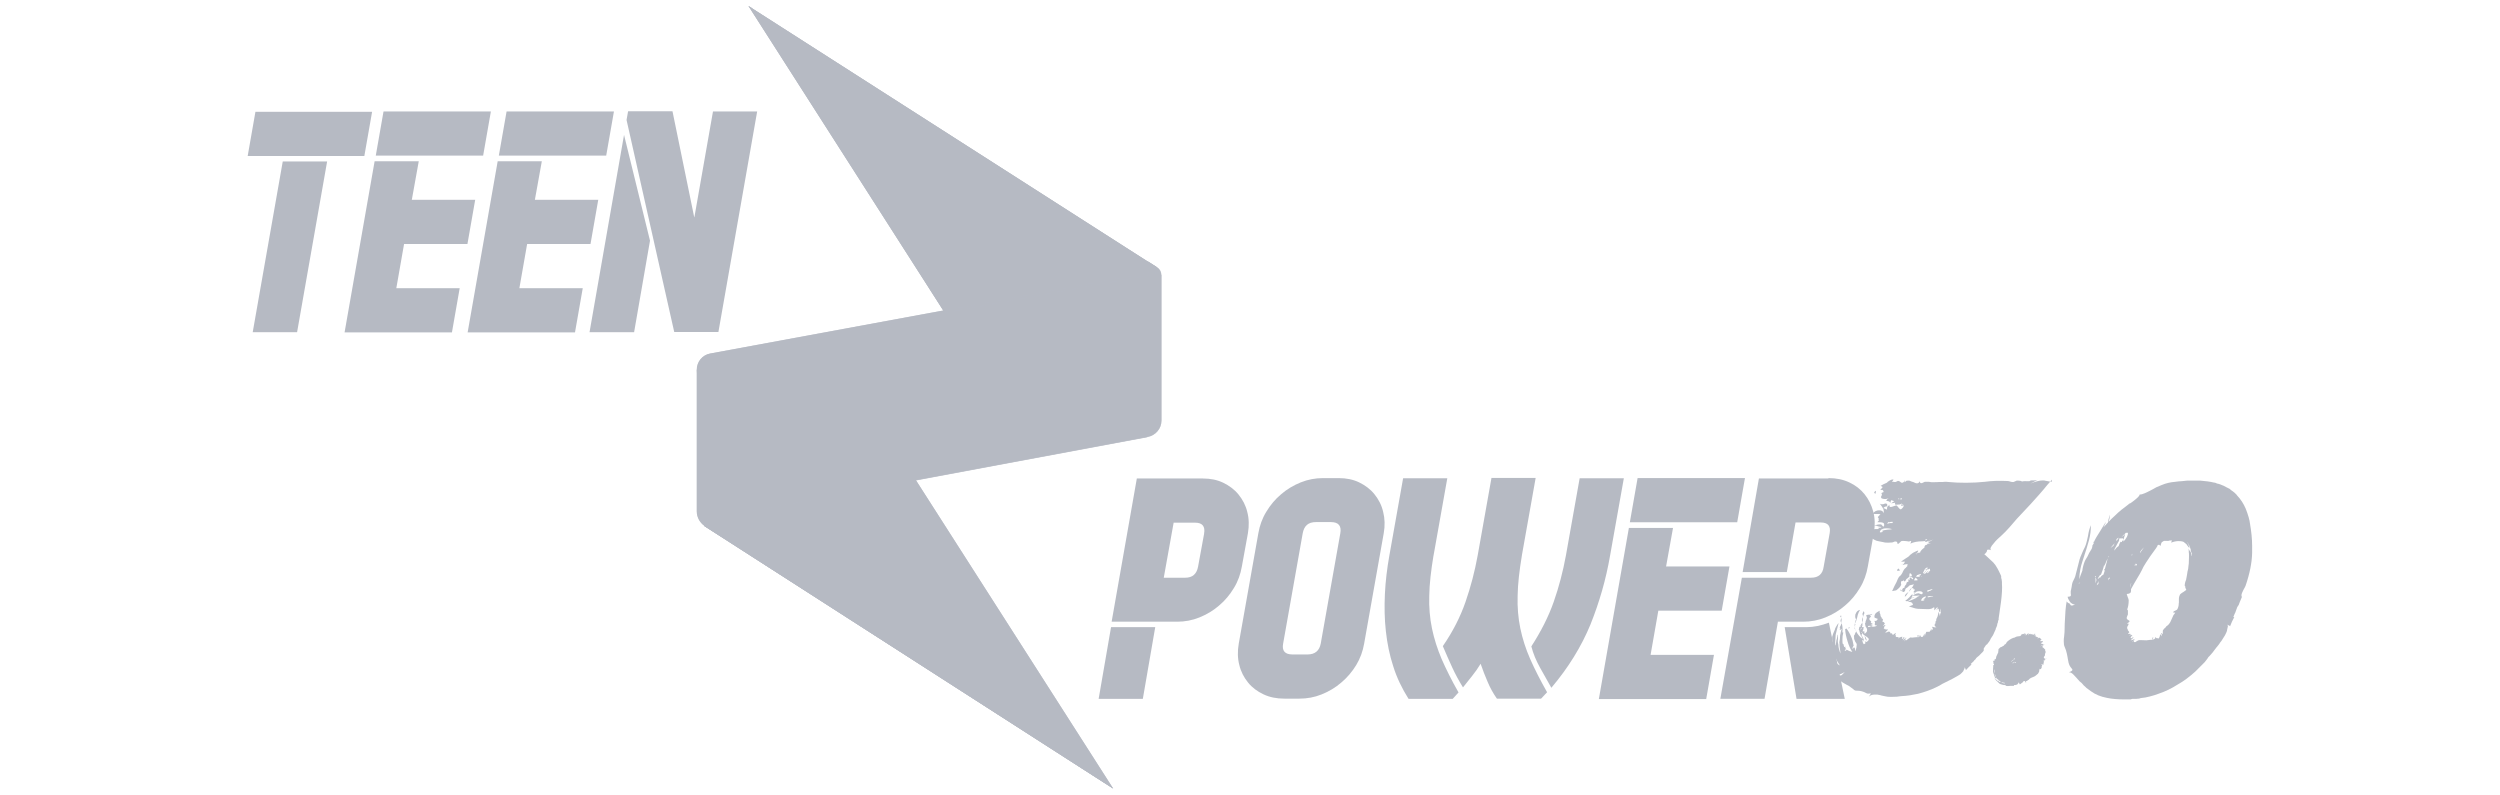 <?xml version="1.0" encoding="UTF-8"?><svg xmlns="http://www.w3.org/2000/svg" viewBox="0 0 129 41"><defs><style>.cls-1,.cls-2{opacity:.25;}.cls-1,.cls-3,.cls-4{mix-blend-mode:soft-light;}.cls-5{opacity:.2;}.cls-5,.cls-6,.cls-7,.cls-8,.cls-2,.cls-3,.cls-9{isolation:isolate;}.cls-5,.cls-6,.cls-7,.cls-2,.cls-3,.cls-10,.cls-9{fill:#0a1837;}.cls-6{opacity:.3;}.cls-11{opacity:.3;}.cls-7{opacity:.7;}.cls-4{opacity:.5;}.cls-9{opacity:.6;}</style></defs><g class="cls-8"><g id="Layer_1"><g class="cls-11"><g id="Layer_2"><g id="Layer_1-2"><path class="cls-10" d="M13.18,5.77h6.02l-.4,2.28h-6.02l.4-2.28ZM13.04,17.14l1.55-8.81h2.29l-1.55,8.81s-2.29,0-2.29,0Z"/><path class="cls-10" d="M21.61,8.31l-.36,2h3.27l-.4,2.28h-3.27l-.4,2.28h3.27l-.4,2.28h-5.54l1.55-8.83h2.28ZM19.39,8.03l.4-2.28h5.54l-.4,2.28h-5.54Z"/><path class="cls-10" d="M27.96,8.31l-.36,2h3.27l-.4,2.28h-3.27l-.4,2.28h3.27l-.4,2.28h-5.54l1.55-8.83h2.28ZM25.74,8.03l.4-2.28h5.54l-.4,2.28h-5.54,0Z"/><path class="cls-10" d="M30.42,17.14l1.78-10.18,1.34,5.46-.82,4.72h-2.29ZM35.83,11.21l.96-5.46h2.28l-2,11.38h-2.28l-2.46-10.94.08-.45h2.29l1.12,5.46h0Z"/><path class="cls-10" d="M57.33,32.36h2.28l-.64,3.7h-2.28l.64-3.7ZM62.06,24.69c.4,0,.75.07,1.06.22.31.15.58.35.79.61.21.26.37.56.45.9.09.34.1.71.03,1.11l-.31,1.7c-.07.4-.2.77-.41,1.11-.21.35-.46.65-.77.91-.3.26-.64.46-1.01.61-.37.15-.75.22-1.15.22h-3.38l1.3-7.39h3.38,0ZM62.13,27.54c.07-.38-.09-.57-.46-.57h-1.11l-.51,2.84h1.11c.37,0,.59-.19.66-.57l.31-1.69h0Z"/><path class="cls-10" d="M69.07,24.67c.4,0,.75.07,1.06.22.31.15.58.35.79.61.21.26.37.56.45.91.09.35.1.72.03,1.11l-1.01,5.69c-.07.4-.2.76-.41,1.11-.21.34-.46.64-.77.9-.3.26-.64.46-1.01.61-.37.15-.75.22-1.15.22h-.78c-.4,0-.75-.07-1.07-.22-.32-.15-.59-.35-.8-.61-.21-.26-.37-.56-.45-.9-.09-.34-.1-.71-.03-1.11l1.01-5.69c.07-.4.2-.77.41-1.11.21-.35.46-.65.77-.91.3-.26.64-.46,1.01-.61.37-.15.76-.22,1.15-.22h.78ZM69.16,27.52c.07-.38-.09-.58-.48-.58h-.78c-.39,0-.61.19-.68.58l-1.01,5.69c-.07.37.09.56.48.56h.78c.38,0,.61-.19.68-.56l1.01-5.69h0Z"/><path class="cls-10" d="M73.97,28.66c-.13.78-.21,1.47-.22,2.07-.02.6.03,1.17.14,1.7.11.53.28,1.06.5,1.58.23.52.51,1.09.87,1.72l-.3.33h-2.28c-.34-.54-.61-1.1-.79-1.68-.19-.58-.31-1.18-.38-1.81-.07-.62-.08-1.26-.05-1.91.03-.65.11-1.32.23-1.99l.71-3.99h2.28l-.71,3.99h0ZM78.53,28.66c-.13.78-.21,1.47-.22,2.07-.02.6.03,1.17.14,1.7.11.53.28,1.06.51,1.58.23.52.52,1.09.87,1.71l-.31.33h-2.28c-.19-.27-.35-.56-.48-.87-.13-.3-.25-.61-.36-.93-.13.22-.28.43-.44.63-.16.2-.32.4-.47.59-.21-.34-.4-.69-.56-1.04-.16-.35-.32-.71-.48-1.09.51-.74.9-1.5,1.17-2.28.27-.78.48-1.58.63-2.41l.71-3.99h2.28l-.71,3.99h0ZM79.02,33.35c.49-.76.88-1.52,1.15-2.29.27-.77.48-1.57.63-2.39l.71-3.99h2.28l-.71,3.99c-.21,1.22-.55,2.4-1.01,3.55-.47,1.14-1.14,2.23-2.02,3.27-.18-.31-.37-.65-.58-1.03-.21-.38-.36-.74-.45-1.1h0Z"/><path class="cls-10" d="M86.33,27.23l-.36,2h3.27l-.4,2.28h-3.27l-.4,2.28h3.27l-.4,2.28h-5.54l1.55-8.83h2.28,0ZM84.1,26.95l.4-2.28h5.54l-.4,2.28h-5.54Z"/><path class="cls-10" d="M94.35,24.67c.4,0,.75.07,1.07.22.32.15.58.35.79.61.21.26.36.56.45.9.09.34.1.71.03,1.11l-.31,1.72c-.07.4-.2.77-.41,1.11-.21.35-.46.65-.77.91-.3.26-.64.46-1.01.61-.37.15-.75.22-1.15.22h-1.3l-.69,3.98h-2.28l1.11-6.25h3.58c.37,0,.59-.19.64-.56l.31-1.73c.07-.38-.09-.56-.46-.56h-1.3l-.45,2.56h-2.28l.84-4.83h3.58ZM92.09,32.36h1.14c.36,0,.74-.08,1.14-.23l.82,3.93h-2.49l-.61-3.7h0Z"/><polygon class="cls-10" points="38.62 .31 52.1 21.38 59.66 14.16 59.7 13.8 38.62 .31"/><polygon class="cls-3" points="52.16 21.32 59.66 14.16 59.66 14.16 52.1 21.38 38.62 .31 38.79 .41 52.16 21.32"/><polygon class="cls-10" points="38.62 .31 56.28 17.38 59.66 14.16 59.7 13.8 38.62 .31"/><polygon class="cls-5" points="59.66 14.16 59.6 14.22 59.64 13.86 38.92 .6 38.62 .31 59.7 13.8 59.66 14.16"/><polygon class="cls-6" points="38.62 .31 56.28 17.38 59.66 14.16 59.7 13.8 38.62 .31"/><polygon class="cls-2" points="59.66 14.16 52.1 21.38 47.96 14.9 52.35 13.58 58.29 12.9 59.7 13.8 59.66 14.16"/><polygon class="cls-10" points="57.44 40.69 43.96 19.62 36.52 26.29 36.34 27.14 57.44 40.69"/><polygon class="cls-5" points="57.26 40.57 43.89 19.69 36.52 26.3 36.52 26.29 43.96 19.62 57.44 40.69 57.26 40.57"/><polygon class="cls-7" points="57.44 40.69 43.96 19.62 36.52 26.29 36.34 27.14 57.44 40.69"/><polygon class="cls-10" points="57.44 40.69 39.97 23.46 36.52 26.29 36.34 27.14 57.44 40.69"/><polygon class="cls-3" points="36.41 27.07 57.13 40.38 57.44 40.69 36.34 27.14 36.52 26.29 36.58 26.24 36.41 27.07"/><path class="cls-10" d="M59.92,14.19c0-.16-.08-.31-.22-.4l-.5-.32.32.3c.09.08.05.24-.07.26l-22.8,4.21c-.41.07-.7.43-.7.84v7.3c0,.3.15.58.39.75l.89.57-.7-.57c-.13-.12-.08-.34.1-.37l22.6-4.22c.4-.08.7-.43.7-.84v-7.52h0Z"/><g class="cls-1"><path class="cls-10" d="M36.07,26.39v-7.3c0-.35.25-.65.6-.72l22.8-4.21c.1-.02.19-.09.21-.19,0,0,0-.01,0-.02.07.06.11.15.11.25v7.52c0,.35-.25.65-.6.72l-22.6,4.22c-.13.02-.23.12-.26.24,0,.02-.01.05-.01.07-.16-.15-.26-.36-.26-.58h0ZM37.23,27.71l-.7-.57c-.13-.12-.08-.34.1-.37l22.6-4.22c.4-.08.7-.43.7-.84v-7.52c0-.16-.08-.31-.22-.4l-.5-.32.32.3c.09.08.05.24-.07.26l-22.8,4.21c-.41.07-.7.43-.7.84v7.3c0,.3.15.58.39.75l.89.57h0Z"/></g><g class="cls-4"><path class="cls-10" d="M36.07,26.39v-7.3c0-.35.25-.65.6-.72l22.8-4.21c.1-.02.19-.09.21-.19,0,0,0-.01,0-.02.07.06.11.15.11.25v7.52c0,.35-.25.65-.6.72l-22.6,4.22c-.13.02-.23.12-.26.24,0,.02-.01.05-.01.07-.16-.15-.26-.36-.26-.58h0ZM37.23,27.71l-.7-.57c-.13-.12-.08-.34.1-.37l22.6-4.22c.4-.08.7-.43.7-.84v-7.52c0-.16-.08-.31-.22-.4l-.5-.32.32.3c.09.08.05.24-.07.26l-22.8,4.21c-.41.07-.7.43-.7.84v7.3c0,.3.15.58.39.75l.89.57h0Z"/></g><polygon class="cls-9" points="59.22 22.56 35.95 19.09 36.63 26.78 59.22 22.56"/><path class="cls-10" d="M105.88,24.75c-.19.21-.32.37-.4.47l-.25.29-.43.48-.73.78-.38.44c-.16.18-.3.32-.4.41-.17.15-.31.28-.4.4-.18.2-.23.32-.14.37-.05-.02-.11-.03-.16-.03-.04,0-.06.02-.06.05,0,.04-.02.06-.03.08-.03.05-.06.08-.11.11l.05.04.12.11s.13.12.29.27c.07.07.15.18.23.33.05.09.11.22.18.37,0,.02,0,.05,0,.08,0,.04.02.08.03.12,0,.03,0,.06.01.1,0,.04,0,.08,0,.1.02.24,0,.55-.05.95l-.12.84v.07s-.03.04-.03.07c0,.05-.01.09-.04.14,0,.05-.01.1-.04.16-.03.06-.05.11-.05.14l-.07.15-.03.07-.04.08-.1.15-.07.14s-.03.03-.04.05c0,.01-.02.03-.04.05-.02.05-.05.08-.1.1l-.12.18s0,.05,0,.07c0,.02,0,.03,0,.04-.03.05-.06.08-.09.11-.03.03-.06.05-.08.08l-.08.08c-.07.05-.12.1-.14.12-.02.04-.04.07-.07.09-.03.02-.05.04-.05.06l-.16.15.04.03-.15.14s-.08.08-.14.15c0-.03-.02-.05-.03-.08-.01-.03-.03-.05-.03-.08,0,.05-.03.13-.08.22-.05.06-.11.12-.16.16-.05.04-.19.11-.4.23l-.52.26c-.07.05-.18.11-.33.18-.27.13-.58.24-.92.33-.28.06-.57.11-.85.12-.06,0-.14.02-.24.03-.1,0-.2.01-.32.01-.11,0-.22-.01-.33-.04l-.14-.03s-.12-.04-.23-.05h-.11c-.15,0-.25.04-.32.11.06-.09.1-.15.1-.16,0,0,0-.01-.01-.01-.02,0-.04,0-.07.01-.03,0-.05,0-.08,0-.03,0-.08-.03-.16-.07-.12-.05-.24-.08-.37-.08h-.04c-.06,0-.12-.02-.16-.07l-.16-.12c-.06-.05-.13-.09-.2-.12-.07-.04-.13-.07-.19-.11-.13-.08-.26-.17-.4-.27.06,0,.13-.03.2-.08.07-.04.09-.04.08,0,.05-.03.09-.05.11-.08.02-.02.05-.06.11-.12-.1.07-.22.12-.34.15h-.08c-.07,0-.12,0-.15-.01.08-.05.12-.09.12-.11s-.02-.03-.07-.05c-.05-.01-.07-.03-.08-.03-.02-.03-.05-.07-.09-.12-.04-.05-.07-.09-.09-.13,0,0-.01,0,0-.03,0-.02,0-.04,0-.05,0-.02-.01-.04-.01-.07s0-.05-.01-.05c-.03-.03-.05-.07-.06-.12-.01-.05-.03-.09-.05-.12l-.08-.22c-.03-.05-.04-.11-.04-.15,0-.06,0-.12,0-.18v-.18s.01-.04,0-.06c0-.02,0-.05,0-.09l-.03-.16-.04-.18s-.01-.05,0-.08c0-.03,0-.05,0-.08,0,0,0-.03.01-.05,0-.02,0-.04,0-.05,0,0,0-.04.03-.1.06.2.11.42.12.64.02.06.04.17.05.32.02.15.04.26.05.33.03.14.1.27.22.41.11.11.23.21.37.29h0c-.1-.15-.17-.27-.22-.38-.09-.19-.15-.32-.18-.38-.03-.14-.04-.21-.04-.23,0-.04.02-.08.03-.12,0-.04.02-.09.04-.14-.02-.04-.03-.07-.03-.11v-.12s.05-.16.05-.16l.05-.12s.02-.05.03-.07c.01-.02.02-.04.02-.07.03-.06.05-.11.08-.15.02-.04.04-.06.05-.08.04-.05.05-.06.05-.05-.05.21-.11.41-.15.59,0,.05-.01.11-.01.19,0,.04-.01.09-.01.16,0,.04-.01.08,0,.12,0,.04,0,.07,0,.09.02-.02.03-.04.03-.07l.03-.21c.02-.05.03-.1.03-.12.02-.05.02-.08.01-.1l.03-.07v-.03s.01.18.01.18c0,.07,0,.13-.01.18,0,.04,0,.1.03.19,0,.12.03.24.07.36l.04.11s0,.02,0,.04c0,0,0-.06-.01-.16-.02-.1-.03-.2-.04-.29,0-.07,0-.13-.01-.18l.03-.18c0-.13.01-.23.04-.32,0-.02,0-.03.01-.04,0-.05.02-.08.03-.1,0-.02.01-.04.01-.05-.03.03-.06.05-.11.05.03-.05.04-.08.04-.11l-.04.03.05-.14v.03l.05-.16c.05.11.07.27.05.48.04,0,.05,0,.04.03-.03.11-.04.22-.04.33,0,.1,0,.17.01.22.04.02.05.04.05.05,0,0,0,.04.02.09.01.05.04.05.08,0-.03.06-.01.11.04.15h-.03l-.04.04s0,.05-.01.05h.01c.07-.03.1-.06.08-.07l.14.07c.08.02.14.04.16.05-.11-.16-.19-.35-.25-.56-.06-.19-.11-.4-.12-.62l.07-.03c.11.15.19.3.25.45.05.1.09.25.12.45-.02,0-.03.02-.04.05-.03.05-.03.08,0,.11,0-.03.02-.05.03-.06,0-.01.02-.03.03-.03.03.03.05.05.05.08v.11l.03-.03c.04-.11.05-.19.05-.23.02-.07,0-.13-.03-.16-.04-.05-.06-.1-.07-.14-.02-.04-.03-.07-.03-.1,0-.03,0-.05,0-.07-.02-.04,0-.08.04-.12,0-.02,0-.03.01-.04,0,0,.01-.02.01-.03l.04-.07v-.03c.09.17.21.31.34.4,0-.02,0-.04-.02-.07-.01-.03-.01-.05,0-.08.06.11.1.22.1.32,0,0,0-.02-.01-.03,0,0-.01-.03-.01-.05-.04-.04-.06-.05-.07-.04v.03c0,.05.02.12.07.19.03,0,.05-.02.06-.03.01,0,.03-.02.03-.03l-.03-.08s.03.01.04.01c.03.02.05.02.07,0l.08-.08s.02-.05,0-.07c0-.02-.02-.04-.05-.06-.03-.02-.05-.04-.06-.05-.06-.04-.12-.07-.16-.11-.04-.04-.05-.07-.02-.1-.03.02-.05.05-.07.11v.11s-.02-.02-.03-.03c0,0-.01-.02-.01-.04l-.03-.07-.04-.14s0-.03-.01-.05c0-.01-.02-.03-.03-.05,0-.02.02-.04.02-.07,0-.03.01-.05.02-.07h.05s.03,0,0-.03c.04-.02.06-.03.08-.03v.05s.03.01.03.01h-.03s-.03.04-.01.03c.02,0,.04-.01.05-.02,0,0,.02.02.04.02.02,0,.02.02.01.03,0,.02-.03.04-.05.07.02,0,.03-.02.03-.02,0,0,.01,0,.02,0,0,0-.02.02-.03.04,0,.02-.02.04-.03.07,0,.04.04.03.12-.01-.03.02-.04.04-.05.08,0,.03.02.03.06-.02l-.04.11s.08-.06.1-.09c.02-.03.03-.05.04-.06,0,0,.01-.02,0-.03,0-.01,0-.03,0-.03,0-.04,0-.06,0-.07,0,0-.02-.02-.03-.03,0,0-.01-.02-.01-.04l-.04-.05s0-.04-.01-.05c0-.02,0-.03,0-.04-.03-.03-.02-.06.01-.11,0-.05.01-.1.04-.14.02-.05.03-.1.03-.12,0,0,0-.03-.02-.05-.01-.02,0-.03.02-.02-.03-.02-.04-.03-.04-.04s.03-.02.1-.03c.06,0,.12-.02.18-.04l.04.03s-.05.02-.16.01c.07.03.1.06.08.11-.05.04-.08.07-.07.11,0,.03.01.06.07.1.03.03.03.05.01.08.03-.02.03-.02.02-.01-.01,0-.03.02-.03.03,0,0,.03.02.05.02.02,0,.04.01.05.02,0,0-.04.03-.12.05.03,0,.05-.01.08,0,.03,0,.05.01.05.02,0,0-.04.03-.11.05l.11.04c.08,0,.15-.02.21-.05,0,0,0-.02-.04-.02-.04,0-.06-.01-.07-.02v-.05s0-.03.01-.07v-.04s-.03-.02-.03-.04c-.02-.02.02-.02.12-.01-.03,0-.02-.03.01-.05l.05-.05s-.04-.03-.07-.03l-.1-.04s-.01-.03-.01-.05c0-.07.03-.14.08-.19.02-.02.08-.06.19-.12v.1s.02.06.04.1c0,.02,0,.04.01.07,0,.03.02.05.03.05,0,0-.01,0-.01.01h.01l.03.03s-.01,0-.01.03c0,0,0,.01.03.01,0,0,.01.03.04.05v.03s-.01.03-.01.03c-.03.03-.02.05.01.07h.03s.04.04.04.04l.03.03s-.04.08-.12.15c.1-.06.15-.08.15-.05-.05.05-.07.08-.05.08,0,0,.01,0,0,0,0,0-.01.02-.02.03,0,0-.01.02-.01.04s0,.03-.01.04c.02,0,.04,0,.07-.01.03,0,.02,0-.03.03h.05s.02,0,.04.01h.08s.01,0,.01,0c0,.02-.05.07-.15.16,0,0,.04,0,.08-.01.03,0,.05-.02.06-.03.01,0,.03-.01.05-.01h.03s.04.03.04.03c0,0,0,.02.01.03,0,.01,0,.03,0,.03h.08s.03.04.03.04c0,.03,0,.04.03.04,0,0,.03-.03.06-.05.03-.02.06-.04.09-.05,0,0-.01.05-.07.15.03-.04.05-.06.06-.06.01,0,.02,0,0,.03,0,.03,0,.05,0,.05,0,.03.03.04.05.04h.1s-.01.08-.01.08l.08-.08h.03s-.01.04-.01.04c0,0,.02-.02.03-.05h.11s-.04.01-.04.01c-.02.05-.03.08-.02.09,0,.01.01.02.02,0,.02,0,.03-.02.04-.03,0,0,0-.02,0-.03l.08-.04-.1.19c.05-.05.11-.1.16-.16-.04.09-.06.16-.07.21l.03-.05s.03-.08.05-.12c.01-.03.03-.05.03-.06-.04.09-.05.15-.04.16,0,.02.03.01.05-.01l.11-.08s.06-.05.08-.05c0,0,.04.01.08.01.03,0,.06-.01.1-.01.03,0,.06-.01.1-.01h.1c-.03-.08-.02-.12.03-.12v.12s0,0,.02,0c.01-.01.03-.03.03-.03,0,0,0-.03.01-.05,0-.02.02-.03.03-.03,0,0,.01.02.01.03s0,.03.01.03c.03.03.05.04.07.04.05,0,.09-.06.12-.18l.03.15c0-.07,0-.12.01-.15v-.03s.03.05.04.14c0-.09,0-.15.01-.16,0,0,0-.02.01-.02,0,0,.01-.01.01-.02h.03s.04,0,.06,0c.02,0,.04,0,.06,0,.02,0,.03,0,.03-.03.02-.02.03-.04.03-.05h.07s-.07-.07-.07-.07c0,0,0,0,0-.01.04.04.07.05.1.05,0,0,.01,0,.01.01.02-.02.02-.03.01-.03v-.05s-.03-.04-.03-.05c0-.02,0-.03.02-.03l.1.03h.1s-.04-.03-.04-.03c-.03-.03-.05-.04-.05-.04,0,0,0-.03,0-.07v-.03s.03-.03.03-.03h.01v-.1s.01-.01.01-.01l.03-.04v-.07s.07-.15.07-.15l.05-.23s.04.09.07.22h0s.01-.07.01-.07v-.05s.03-.03.03-.03c0-.05.01-.11,0-.16,0-.05,0-.08,0-.09l-.03.11s.01,0,.01.03v.03s-.04.03-.04.03c0-.03-.02-.05-.03-.07,0-.02-.01-.04-.01-.05,0-.02,0-.04,0-.05,0,0-.02-.01-.04-.01,0,0-.02.02-.04.03-.02,0-.04.03-.07.05.05-.06.08-.1.09-.1,0,0,0,0,0,0v-.04s.01-.01.01-.01h-.01s-.02,0-.03,0l-.03.03s-.04.04-.06.07c-.02.03-.04.05-.05.05v-.14s0-.01-.01-.01-.04,0-.07.03c-.03.02-.05.03-.05.03-.07.02-.12.03-.15.03h-.11s-.3-.01-.3-.01c-.11,0-.23,0-.37-.05s-.22-.07-.25-.08l.21-.08c-.02-.06-.04-.11-.07-.12-.03-.02-.06-.03-.1-.03s-.07,0-.1-.01c.13-.06.22-.11.27-.12l.15-.07.07-.03s0-.01-.01-.01-.04,0-.05.01h-.03c.15-.05.21-.09.21-.11,0,0-.02.01-.06.01s-.08,0-.1.01c-.12,0-.19,0-.21-.01,0,.03-.02.08-.07.15.08-.05.14-.08.18-.07l-.18.08c-.1.12-.2.16-.3.11.07-.05.14-.11.21-.18.06-.07.11-.13.15-.16l.03.07c.07-.06.17-.11.3-.12l.1.04c.06.03.1,0,.11-.05,0-.04-.02-.06-.07-.08-.05-.02-.1-.02-.16-.01-.02,0-.04.01-.07.01h-.01s0,.02,0,.02c-.01,0-.03,0-.03,0h.01s-.15.01-.15.01c.05-.06.07-.11.08-.12,0-.02-.02-.02-.08-.01.04-.02.02-.05-.05-.08,0,0-.02.01-.03.01s-.02,0-.02.01l.05-.07c.04-.07.06-.12.08-.14l-.22.05-.12.11c-.06.03-.1.06-.11.1,0,0,0,.03-.01.07,0,.04-.02.04-.04,0v.04s0,.03,0,.03c-.03,0-.06-.01-.1-.03-.04-.02-.08-.04-.1-.05v-.05s0-.01,0-.01.04.03.1.1c0-.02-.01-.04-.01-.07,0-.04.02-.07.05-.09.03-.02.07-.04.1-.05h-.04s.04-.1.1-.15c0-.05.02-.08.03-.1.01-.02.04-.03.09-.03,0,0-.01,0-.01-.01,0-.02,0-.04,0-.07,0-.03,0-.04.01-.05.01,0,.04.01.08.05-.03-.05-.03-.09-.02-.12.01-.04.04-.03.09.03,0-.04,0-.06,0-.07l-.12-.04c.06,0,.11,0,.14-.01,0-.09-.03-.14-.1-.15-.02,0-.03.05-.03.14v.03s-.07.08-.14.12c-.02.02-.04.04-.05.08-.02.03-.04.05-.05.05-.03,0-.05-.03-.05-.1v.03s-.02.04-.06.05c-.04,0-.07.02-.08.03v.03s0,.06,0,.09c.01.03.02.05,0,.06-.03.08-.11.17-.25.27l-.21.04s.05-.11.12-.26l.11-.21h.01-.01s.05-.12.05-.12c0,0,.01,0,.01-.03l.07-.12.08-.07s.08-.09.12-.2c.05-.11.11-.18.18-.21h-.03s.08-.07.08-.07c-.02-.04,0-.06.03-.07-.02-.02-.05-.03-.08-.03-.05,0-.11.02-.21.05.05-.04.1-.1.14-.18h-.07c-.05,0-.1,0-.14.01.05-.05.13-.11.23-.17.1-.06.17-.11.23-.16h-.04s.02,0,.08-.05c.06-.05.11-.08.14-.1.13-.06.2-.1.22-.1s.03,0,.03.01c0,.02-.03.06-.08.14.06-.04.12-.05.18-.05,0-.03,0-.05.01-.05.05-.08.12-.15.21-.21,0,0,0,0,0-.03,0-.03.02-.05.03-.07.02-.02.03-.03.04-.03h.03s.02.01.02,0c0,0,0,0,0,0l-.1-.05c.07.04.11.05.12.04h.01s.01,0,0,0c0,0,0-.01,0-.02h.08-.1s-.01-.01-.01-.01h-.03s.04-.01.04-.01c.08,0,.12,0,.11-.01h-.12c.09,0,.17,0,.23-.01h-.19.12s-.16,0-.16,0c.16-.02.23-.03.21-.03-.04,0-.07,0-.1,0-.03,0-.05,0-.06,0,.03,0,.04-.02.04-.03l.05-.03h.03s-.03-.01-.03-.01h-.03s-.08.04-.08.04l.11-.05c.1-.04.14-.05.11-.05l-.15.05h.03c.06-.03.13-.06.21-.11l-.33.15.14-.08s-.06.03-.07.03h.01s-.03,0-.03,0l.05-.04h.01s.03-.03,0-.01c-.03.02-.05.04-.07.05l-.08.04.1-.08.11-.07h.01s.01-.03.01-.03c0,0,0-.01,0,0,0,0,0,.01,0,.02l-.07.04-.11.08s-.04.03-.05.03h-.03s-.03,0-.03-.03c0,0,.02-.02.04-.04.02-.02.05-.04.08-.07h-.12s.03.02.04.03c0,0,0,.02,0,.03l-.05.04h-.01s-.12.01-.12.01c-.25,0-.45.04-.62.12.04-.07.05-.12.04-.13,0-.01-.03-.01-.05,0-.02.01-.04.02-.05.02-.03,0-.05,0-.08-.01-.03,0-.05-.01-.08-.01-.04,0-.09-.01-.15-.01-.05,0-.09,0-.12.03l-.08.08s-.06.05-.07.05-.02-.02-.03-.05c0-.04-.02-.06-.04-.07,0,0-.02-.01-.04-.01-.04,0-.07,0-.1.02-.03.01-.06.03-.09.03-.05,0-.11.01-.19.01-.09,0-.19,0-.28-.03-.1-.02-.17-.03-.21-.04-.16-.02-.33-.11-.52-.29l.18-.03v-.04c0-.09-.02-.15-.05-.17-.04-.02-.06-.04-.08-.05.05-.02.13-.04.26-.05h.14s.07-.03.07-.03c0-.02-.02-.03-.05-.03h-.05s.07,0,.13-.01c.06,0,.09-.02.1-.04h-.01s-.1-.01-.16-.03c-.06-.02-.11-.04-.14-.06.11-.04.21-.05.3-.04,0,0,.03.03.07.08.04.05.06.04.08-.03v-.04c.01-.07-.05-.11-.16-.12-.12,0-.18-.01-.19-.01.1-.09.11-.14.03-.14.04,0,.05-.03.03-.06-.02-.03-.03-.05-.04-.06l.14-.15s-.07-.01-.12-.01h-.15c-.06,0-.11,0-.14-.01.09-.12.21-.18.34-.18.13,0,.21.05.23.15.02-.09.01-.17-.02-.23-.03-.06-.07-.12-.1-.16-.04-.05-.06-.08-.08-.11.03.03.06.04.1.04s.07,0,.1-.01c.03,0,.05-.02.07-.03h.04c.07,0,.1.05.07.14-.02,0-.04.02-.08.02-.03,0-.07.03-.12.08.02,0,.04,0,.07.02.03.01.05.02.05.02.02.02.05.03.08.03v-.08s.01-.08.04-.09c.03-.01.05-.04.08-.08v.04c0,.05.02.08.07.08.03,0,.08-.01.15-.04.07-.03.12-.04.14-.04s.05.03.1.1c.05.06.09.1.12.1s.09-.05.15-.14v-.03s-.01-.07-.03-.08c-.02,0-.04,0-.05,0l.05.05s-.05.04-.06.03c-.01,0-.03-.02-.03-.03.02-.05.03-.08.03-.1s0-.02-.03.02c-.04.02-.06.03-.07.03-.03,0-.08.01-.16.01h-.07s-.04-.02-.01-.1l-.21.03s.07-.05.16-.11c-.02,0-.04-.02-.08-.03-.03-.01-.06-.02-.08-.02l-.05.15c0-.05-.04-.09-.1-.1-.05,0-.09-.02-.11-.04.02,0,.04-.03.05-.05.02-.02.05-.04.08-.06v-.12.12c-.1.04-.18.05-.27.03,0,0-.03,0-.07-.02-.04-.01-.05-.04-.05-.08,0-.03.02-.06.05-.1l-.03-.1c.06-.04.11-.05.12-.05-.02-.06-.04-.1-.07-.11-.03,0-.06,0-.11,0,.06-.07.11-.12.12-.14,0-.02-.04-.04-.1-.07.05-.04.17-.1.36-.18h-.03s.05-.05.16-.11c.05-.03.1-.04.14-.04.02,0,.03,0,.03.01s-.03.05-.08.12c0,0,.03-.01.05-.01.02,0,.04,0,.07.01.03,0,.05,0,.07,0,.02,0,.05-.02.08-.04.04-.02.06-.02.08-.01.03,0,.06.03.09.05.03.03.06.04.09.04.05,0,.11-.05.15-.15-.03.08-.03.12-.01.12,0,0,.02-.01.04-.04.02-.03.03-.04.04-.03.02,0,.04,0,.06-.01.02,0,.04,0,.06,0,.03,0,.06,0,.1.03.04.02.08.03.12.04.02,0,.05.02.09.04.04.02.08.03.12.03.06,0,.11-.04.14-.11,0,.06.02.1.07.1.03,0,.06,0,.1-.03.04-.02.07-.03.09-.04h.07s.09,0,.14,0c.05.01.09.02.12.02h.11c.13,0,.23,0,.3-.01h.19s.1-.01.1-.01h.08s.1.01.1.01c.29.03.6.04.92.04.35,0,.67-.02.97-.05.35-.05.74-.06,1.18-.04.03,0,.07.01.13.03.06.02.12.03.17.02l.16-.07h.07s.08,0,.11.01c0,0,.03,0,.06.02.03.01.07.02.1,0,.07,0,.13-.01.19,0,.05,0,.09,0,.12,0l.08-.04c.14,0,.25,0,.34-.03-.05.03-.1.06-.16.09-.06.03-.13.07-.2.1.27-.11.48-.16.63-.16.05,0,.11,0,.16.02.05.01.09.02.12.02.07.02.14.03.19.03h0ZM95,31.87l-.05-.07.05-.05s.02.08,0,.12ZM95.01,32.13s-.02-.03-.03-.05c0-.03-.01-.05-.01-.05.02-.07.03-.12.03-.15.02.04.03.07.03.11-.02.05-.02.11-.01.15h0ZM95.37,32.42s.03-.04.03-.05c.05,0,.06.02.05.02-.01,0-.03.02-.03.03h-.03s-.03.02-.02,0ZM95.73,32.25s-.01.01-.02.02h-.04s.05-.03.05-.03c-.04,0-.04-.01-.01-.04l.05.04h-.04s.01,0,0,0h0ZM95.7,32.44s-.01-.06,0-.09c.02.07.03.13.03.16,0-.02-.02-.04-.03-.08h0ZM95.79,32.02s-.02.04-.03.05l-.05.12v-.03s.02-.11.05-.18c.02,0,.03-.02.05-.02.01,0,.02,0,0,.02,0,0-.02,0-.03.03h0ZM95.71,32.35s0-.02,0-.03c0-.01,0-.03,0-.05.02.02.02.05,0,.08ZM95.76,31.92c-.03-.05-.04-.09-.03-.11,0-.06,0-.11.03-.15.04-.11.11-.17.22-.19-.05.07-.09.16-.12.26-.02.1-.04.18-.06.23-.05-.02-.07-.03-.04-.04h0ZM95.78,32.58l-.04-.07s.04.03.04.07ZM96.05,32.2s.04-.06.04-.1c0,.02.01.05.01.09s0,.08.01.1c-.05-.02-.1-.01-.15.01.05-.03.08-.06.08-.11ZM96.05,32.45s.02-.03,0-.05c0,0-.03.04-.08.08.04,0,.06-.02.08-.03h0ZM96.09,32.63s-.02-.01-.06,0c.02.02.04.03.05.03,0,0,0-.02,0-.03ZM96.07,32.9v-.03s.02,0,0,.03ZM96.12,31.97s0,.08-.03.14c0-.03,0-.05-.01-.05,0-.02-.01-.03,0-.04,0,0,0-.02,0-.03v-.05s.01-.04.01-.07h.03s-.01.05-.01.05c0,0,.01.03.01.05ZM96.18,31.68c-.02.07-.04.13-.05.16,0-.05,0-.1-.03-.15,0-.03.02-.05.03-.08,0-.03.02-.05.03-.07.04.04.05.08.03.14h0ZM96.24,32.93c-.01-.06-.03-.11-.03-.12.05.05.09.13.12.25h0s-.08-.06-.09-.12ZM96.51,32.33s.04-.02.05-.02c0,0-.03-.02-.05-.02-.02,0-.05,0-.08,0-.05.03-.05.05-.03.07.05,0,.08-.02.1-.03ZM96.73,27.11s.08-.03.1,0l-.16.04h-.01s.04-.01.08-.03h0ZM96.71,25.41c.03-.05.05-.08.07-.08s.02.05,0,.14c-.02,0-.03,0-.04-.01,0,0-.02-.02-.03-.03,0,0,0,0,0-.01h0ZM96.95,25.14h.07s-.06,0-.07,0ZM97.4,27.33c.11,0,.19-.02.24-.03,0,0-.04,0-.1-.02-.06-.01-.13-.02-.21-.02-.18,0-.29.06-.33.18,0,.03,0,.04.05.03.05,0,.08-.02.1-.03,0-.03-.01-.04-.07-.03.1-.05.21-.07.32-.08h0ZM97.12,27.35s.05-.03.08-.03c-.02,0-.05,0-.08.03ZM97.23,27.31h-.03s0,0,.03,0ZM97.66,26.93s-.02-.01-.04,0c-.02,0-.03,0-.04,0-.02,0-.05,0-.08.02-.04.01-.06,0-.07-.02l-.05.11c.06-.04.12-.05.17-.05.05,0,.08,0,.1,0,.02-.04.02-.06.01-.07h0ZM97.56,24.79l-.03.11.03-.11ZM98.03,29.45h-.15.01v-.04s0-.02.03-.03c0,0,0-.02.03-.04.04,0,.06.04.08.11h0ZM98.02,25.75s-.03-.02-.04-.02c0,0-.02-.01-.03-.02v.05s.06,0,.07-.01h0ZM98.13,25.76c0-.06-.03-.08-.05-.05-.02.03-.03.05-.03.06h.08s0-.01,0-.01ZM98.1,29.12l.1-.04s-.06.04-.1.04ZM98.29,30.79c0-.06.03-.12.08-.16.05-.04.09-.07.11-.09-.02.03-.04.07-.08.13-.03.06-.07.1-.12.13h0s0-.01,0-.01ZM98.65,30.32c-.03.07-.08.15-.16.22.05-.11.11-.18.16-.22ZM98.73,29.84l-.1-.07s-.01,0-.01.01c0,.04.02.07.05.11.04,0,.05-.02.05-.05h0ZM98.66,30.3s-.01,0-.01.01c0,0,0-.01.01-.01ZM98.83,30.55l.08-.07s-.05.08-.12.15c-.05-.03-.07-.04-.05-.04l.1-.04h0ZM98.95,29.91s-.02-.01-.02,0c0,0-.01,0-.02,0h.03s-.03-.05-.05-.06c-.01-.01-.03-.03-.03-.05-.05.04-.08.09-.1.15.02,0,.04-.01.06,0,.02,0,.04,0,.05,0,0,0,.04-.01.08-.01h0ZM98.89,28.56s-.02-.02-.03-.02c0,.04,0,.06.01.06,0,0,.01.01.01.02v-.03s.01-.02,0-.03ZM99.11,29.63h-.05c-.06.02-.1.03-.11.04h-.03s-.05.1-.05.1c0,0,.06-.01.16-.01.02,0,.03-.02.04-.03,0-.01,0-.02-.05-.02l.1-.04v-.03h0ZM98.96,30.46h.01s-.01,0-.01,0ZM99.15,29.77v-.03s-.03.03-.03.03h.03ZM99.36,30.77c-.15.05-.22.13-.23.22,0,0,.01.01.04.01s.05,0,.08-.01c.02,0,.04-.02.05-.03,0-.03-.01-.04-.03-.03-.02,0-.04.01-.05.01l.11-.07.03-.04s.01-.04.01-.07ZM99.24,30.55s-.05,0-.05,0c-.02-.04-.02-.05,0-.05.01,0,.03,0,.03,0h.03s.03.03,0,.03ZM99.42,29.39l-.11.03s.06-.04.09-.05c.03-.02.06-.04.09-.07,0,0-.03-.01-.05-.01-.05,0-.08.03-.12.08-.03.05-.06.11-.09.18l.03.04s.06-.09.16-.19h0ZM99.54,29.43s-.03.03-.06.07c-.03.04-.05.06-.05.07h.05s.12-.14.12-.14c-.02-.02-.02-.04-.01-.07,0,0,0-.01-.01-.01h-.03l-.05.05s.01-.03.01-.04l-.07.03s-.06.08-.09.12c-.03.03-.06.06-.09.09,0,0,.02,0,.03,0,.01,0,.03,0,.05,0,.09-.09.16-.15.19-.16h0ZM99.39,27.9l.12-.07-.12.08s-.02,0,0-.01ZM99.42,28.03s-.02-.01-.01-.01h.01ZM99.47,27.9h.05c-.09.02-.13.04-.12.03h.07s-.01-.01-.01-.01c0,0,.01,0,.01-.01h0ZM99.66,30.41s-.05,0-.1.03c-.05.02-.08.02-.1,0v.11c.06-.05.11-.07.15-.07l.12-.08h-.07s0,.01,0,.01ZM99.74,30.76s-.05,0-.11,0c-.05,0-.11,0-.16,0h-.03s.04.03.07.03l-.05.04s.11-.03.26-.05h.03ZM99.47,27.9h0s0,0,.01,0h-.01ZM99.51,27.88h-.01.01ZM99.55,27.85l-.04.03s0-.01.01-.01h.03ZM99.57,27.88h.01-.05s.03,0,.04,0ZM99.54,30.8h-.01s0,0,.01,0ZM99.61,27.86s-.01,0-.01.01h-.01.01s.01-.01.01-.01Z"/><path class="cls-10" d="M105.51,33.98s-.01.05.01.05c.03,0,.04,0,.03.01,0,0-.02.02-.04.03-.02,0-.03.01-.04.01s-.02,0-.02.01c0,0,0,.01,0,.01,0,0,0,.02,0,.03h.03s-.03.07-.03.07c0,.02,0,.05-.01.1h-.03s-.03-.03-.04-.03h-.03s0,.02.01.03c0,0,.02.02.03.04-.02.02-.03.04-.03.07v.05s-.02.02-.03.04c0,.02-.02.03-.03.03-.03,0-.05-.02-.05-.03,0,.04,0,.06-.01.08h0s-.01.05-.01.05v.03s-.03.06-.07.12h-.01s-.05.04-.05.04c0,0,0,.01-.01.01-.05.05-.1.08-.16.1-.06.02-.1.04-.12.05,0,0-.03.02-.05.03-.02.01-.04.03-.06.06-.04.02-.07.04-.1.07,0,0-.03.01-.07.01l.04.05s-.01.01-.04.01c0,0-.02,0-.02-.03,0-.02-.01-.03-.02-.03,0,0,0-.01-.03-.01s-.04.01-.05.03c-.02.02-.03.04-.04.05-.02,0-.04.03-.07.05-.03.03-.05.04-.07.04,0,0-.02-.03-.03-.05,0-.03-.02-.05-.03-.05,0,0,0,.03-.02.05-.01.02-.03.04-.05.06l-.1.03h-.07v.04h-.16s-.15.01-.15.01h-.01s-.11-.01-.11-.01v-.04c-.07,0-.11,0-.14-.01l-.16-.05s-.02-.02-.03-.03c-.01,0-.02-.02-.02-.03-.03,0-.05-.03-.08-.07-.02,0-.04-.03-.07-.06-.03-.03-.05-.06-.08-.08.02,0,.03,0,.05.02.01.01.03.03.05.03,0,0,.02.02.03.03,0,.01.02.03.03.03h.05s.02.05.03.05c.02,0,.04.01.07.01,0,0,0,.01.01.01h.03s.04.03.08.03c.02.02.04.03.07.03h.05s-.02-.02-.03-.03h-.05s-.03-.03-.05-.03c-.02,0-.04,0-.05,0h-.03s-.03-.01-.03-.01v-.04c-.06-.02-.1-.04-.1-.07-.05-.03-.09-.06-.1-.1l-.04-.03h-.01s-.01-.03,0-.05c0-.01,0-.03,0-.03,0,0-.01-.03-.01-.05h0s-.04-.03-.04-.03v-.03s0-.08-.01-.1v-.04s0-.01,0-.01c0-.02,0-.04,0-.05,0,0-.02-.01-.03-.01.02.02.02.04.01.05v.07s-.01.01-.01.01c.03,0,.04.04.04.08,0,0,0,.03,0,.05.02,0,.03,0,.03.02,0,.01,0,.03,0,.03,0,.05,0,.07.03.08l.03.07s.01,0,.01.01c0,0,0-.01-.02-.01s-.03,0-.03-.01l-.05-.07s.01-.02,0-.03c0-.01-.01-.03-.02-.03,0,0,0-.03,0-.05h-.01s-.03-.07-.05-.14c0,0-.01-.02,0-.04,0-.02,0-.03,0-.04v-.05s0-.03,0-.03h0s.01-.1.01-.1c0-.02,0-.04,0-.05v-.04s.04-.03.04-.03v-.04h.01s-.04-.01-.04-.01v-.07s0-.07-.04-.08c.07,0,.11,0,.1-.02,0-.01-.01-.03-.01-.03h.01s.01-.04.01-.04h.05s.03-.14.03-.14c.02-.03.05-.1.1-.21,0-.05,0-.08.01-.11v-.04s0-.03.03-.04l.07-.07s.08-.02.11-.05c.05-.02.07-.04.08-.05,0-.03.04-.05.08-.07.02-.02.03-.04.04-.07,0,0,.02-.02.03-.03,0,0,.02-.02.03-.04.15-.12.27-.18.36-.19.07-.05.16-.07.25-.07,0,0,.01,0,.01-.01h.03l.05-.04v-.03s.03-.02.05-.02c.01,0,.03-.01.03-.02h0s.03.02.05,0c.02-.02.04-.03.05-.03.01,0,.02.04,0,.1.04-.09.05-.12.05-.1s0,.04.01.04c0,0,.01,0,0,.01,0,.02,0,.03,0,.04,0,0,.02-.02.02-.03,0,0,0,.01-.03.07.05-.06.08-.1.1-.1.02-.03.03-.04.04-.04s.01,0,.01.03c0,.04,0,.07-.03.11,0,0,.02-.03.03-.05.01-.02.03-.04.05-.05.05-.02.07,0,.07.03l.07-.03s.03.06.05.05c0,0,.02-.02.04-.03.02-.01.03-.03.04-.03h.03l-.03.04s-.04.05-.04.07c.05-.06.08-.08.08-.05v.06s0,.03.04.03h.01l.03.03h.07s-.03.04-.04.07c0,0,.02,0,.03-.02.01-.01.03-.02.05-.02h.03l-.03.05.03-.05s.04.03.05.05c.02.01.04.03.05.05h-.03s-.04.04-.04.05,0,.03.03.03c.04,0,.04,0,.01-.01h.07s.03.03.03.05c-.04,0-.08.03-.12.07l.16.05-.19.1h.01l.08-.03s.05-.02.08-.04c.03-.02.05-.03.07-.03-.1.05-.14.11-.11.16.02,0,.03,0,.04.02,0,.01.02.02.04.02v.03c.05.02.06.04.05.07,0,0,0,.02,0,.03.01,0,.02.02.02.03v.04s0,.03,0,.03c-.03.05-.04.08-.03.1v.04s-.03.04-.03.04c-.02.02-.03.05-.03.08h0ZM102.89,34.49s0,.02-.01.03c0,.01,0,.03,0,.03v-.07ZM103.02,35.11s0-.01-.01-.01c0,0,.01,0,.01.01ZM103.81,34.11s.03,0,.04-.01h0s.03-.04.03-.04h-.01s-.05.03-.06.04c-.01,0-.03.02-.03.03h.04ZM103.92,34.17s-.04.03-.05.03-.03,0-.04.01h.03s0,.01-.01.01c.02.02.03.02.03,0h-.01s.03-.01.03-.01c0,0,0-.01.01-.01h.03v-.03h0ZM103.94,34.01h0s.03,0,.03,0v-.03s0-.01-.03,0c-.02,0-.03.01-.03.02,0,0,.02,0,.03,0l-.04.04s-.02.03,0,.03l.03-.03h0s.01-.03.01-.03h0ZM103.92,34.55s0,0,0,.01h0ZM104.03,34.16h-.03s-.05.04-.05.04c.04-.02.05-.02.04,0,0,0,0,.01-.03.01h.04s.02-.04.03-.05h0ZM103.96,34.17v-.03.04s.01-.04.01-.04h-.01s0,0,0,.03ZM104.26,33.72s-.01,0-.01.01h.01ZM105.6,33.98h-.1s.04-.01.07-.01h.03Z"/><path class="cls-10" d="M116.21,28.19v.34c-.01.49-.12,1.06-.34,1.7-.02.04-.05.11-.11.21-.05.1-.09.19-.1.26,0,.03,0,.05.01.07,0,.02.01.03.01.04l-.11.26-.05.14c-.05.07-.09.13-.1.18l-.08.22s-.06.11-.1.23h.05c-.09.16-.16.32-.22.48,0-.02-.03-.04-.07-.05-.04-.02-.06-.03-.07-.04.02.04.03.06.03.08,0,0-.01.07-.04.18,0,.06-.04.16-.11.29l-.19.3s-.08.09-.1.14l-.11.14s-.08.09-.12.15c-.05.06-.09.12-.12.16l-.14.16-.08.08-.05.08-.14.18-.16.16-.16.16-.16.16c-.3.27-.6.5-.91.67-.31.2-.64.36-.97.47l-.23.08-.14.04-.11.03c-.09.02-.16.04-.22.05-.13.02-.21.03-.23.03l-.1.03s-.09,0-.12.01h-.22s-.1.03-.1.03h-.29c-.38,0-.69-.03-.92-.08-.32-.06-.59-.17-.81-.33l-.26-.19s-.04-.05-.08-.08c-.03-.02-.06-.05-.09-.09l-.07-.08-.1-.08-.16-.18-.14-.15c-.09-.1-.18-.15-.26-.14.15-.05.21-.11.18-.15l-.05-.07s-.07-.08-.08-.11c-.05-.1-.08-.22-.1-.36,0-.05-.03-.15-.05-.27-.03-.13-.06-.24-.11-.34-.04-.08-.05-.18-.05-.3,0-.07,0-.16.02-.26.01-.1.02-.17.02-.22,0-.09.01-.23.01-.43.02-.51.05-.9.1-1.15.02.04.05.06.08.08.04.02.07.03.1.05.03.01.03.03-.02.05l.11.04s.06-.02.16-.05c-.12-.02-.21-.07-.27-.16-.06-.09-.1-.17-.11-.25h.03c.09,0,.14-.03.14-.08,0-.02,0-.05-.01-.1,0-.05,0-.08,0-.11.02-.06.03-.14.05-.24.01-.1.03-.17.05-.23.08-.16.13-.26.14-.32.1-.39.16-.64.19-.74.02-.11.09-.3.21-.56.08-.15.13-.26.15-.34.03-.09.06-.23.1-.41.03-.21.08-.4.15-.56,0,.27-.03.52-.1.78-.07.25-.18.62-.34,1.1-.09.26-.15.56-.16.91.02-.07.07-.22.16-.45,0-.05.02-.13.04-.22.02-.09.05-.17.08-.25,0-.02.05-.1.14-.25.05-.12.12-.25.22-.4.03-.07.04-.13.04-.18h0s.03-.03.07-.11c0,0,0-.03-.03-.07h.04c.05-.13.17-.32.34-.59.19-.32.28-.46.27-.41l-.12.25.23-.25c0-.05.03-.19.1-.4v.05c0,.07-.02.18-.07.32.07-.08.2-.21.38-.37.16-.16.37-.33.63-.52.05-.05.08-.07.11-.07.05-.03.12-.08.22-.16.1-.08.17-.14.21-.19.04-.05.06-.08.05-.1.07,0,.16-.02.27-.07l.15-.07.16-.08.15-.08.14-.08.29-.12c.19-.08.42-.14.69-.16.13-.02.23-.03.3-.03l.3-.03h.69c.26.02.49.05.7.1.06,0,.12.03.16.05.05,0,.11.03.18.05l.07.03.1.04.15.08.16.08.05.05.07.05s.08.05.14.11c.07.06.11.11.11.12.19.2.34.43.45.69.13.33.2.59.22.77.07.41.11.79.11,1.14h0ZM107.33,30.06s-.05.02-.08.05h-.01s.05,0,.05-.01c0,0,.02-.02.04-.03h0s0-.01,0-.01ZM108.17,29.92s0-.05-.02-.08c-.01-.04-.02-.07,0-.11h-.05s0,.04.01.04h.03c-.02.05-.02.1-.01.12,0,.09,0,.16.01.21.02-.11.03-.17.04-.18h0ZM108.8,28.75s.01-.05.04-.05c-.02,0-.03,0-.03-.01-.11.24-.19.42-.23.54v-.11c-.03.16-.1.35-.18.56v-.03s-.03,0-.08.08c-.05.08-.08.13-.08.15.02,0,.04-.02.05-.04.02-.02.04-.04.07-.05,0,.06-.03.14-.08.21-.04.08-.07.14-.09.2l.04-.03.05-.05v-.07c0-.06.04-.14.08-.23.05-.09.11-.14.18-.17,0-.03.02-.06.03-.09,0-.03.02-.06.03-.09v-.03s-.03-.07-.03-.07h.04c.1-.38.16-.58.16-.62h0ZM108.87,29.8s-.06.03-.07.03c0,.03-.01.07-.01.12.02-.05.05-.09.08-.12v-.03ZM109.04,28.18l.08-.15-.11.12s-.03.04-.05.06c-.02.02-.04.05-.05.08.02-.04.06-.07.12-.11h0ZM109.78,27.49s-.08,0-.11.01c-.02.08-.05.21-.11.37,0-.04,0-.06-.02-.08-.01-.02-.03-.02-.06-.01h-.01s-.08,0-.1,0c-.02.01-.03.04-.02.08,0,.04-.02.07-.04.1-.02.03-.03.05-.04.07-.04.08-.09.18-.16.3,0,.04,0,.06-.01.08.02-.02.03-.03.03-.04.05-.08.12-.15.19-.19.03-.09.06-.17.11-.23,0,0,.02,0,.04.02.02.01.03,0,.03-.06.04-.02.06-.03.08-.03,0,.02-.01.04-.01.07.16-.18.24-.33.23-.45h0ZM109.19,27.96s.05-.07.07-.11c.02-.04.04-.07.07-.11-.07.04-.11.06-.12.08,0,0-.01.02,0,.04,0,.02,0,.03,0,.04v.05h0ZM109.45,27.74s.04-.04.07-.06c.03-.02.06-.05.1-.08,0,0,0-.03.03-.07l-.08.08-.11.12ZM113.08,28.52l-.04-.1s0-.02,0-.03h.01c-.04-.14-.07-.23-.1-.27-.03-.07-.07-.13-.12-.16.06.06.1.12.1.18.02.02.03.04.03.05s0,.03.01.04c0,0,0,.03,0,.05-.03-.04-.05-.07-.08-.1-.03-.03-.05-.07-.07-.1l-.15-.12c-.07-.03-.16-.04-.26-.04-.12,0-.25.03-.38.08.02-.05.03-.08.03-.1,0-.02,0-.03-.02-.02-.02,0-.03,0-.04.01h-.05s-.07.03-.11.02c-.04,0-.07,0-.1,0h-.08s-.05.02-.05.03l-.05.03s-.03.03-.03.04l-.03.08s0,.04,0,.07l-.07-.03s0-.02-.02-.02c-.01,0-.03,0-.03,0l-.05.03s0,.01-.01.01v.03l-.07.11-.29.4c-.19.28-.31.47-.36.56-.1.22-.25.49-.45.81l-.18.32.03.03-.04-.03v.03s-.01.04,0,.05c0,.02,0,.03,0,.04,0,.09-.07.14-.22.15h0s.02.09.05.16c.03.07.05.13.05.16,0,.2-.03.36-.08.48,0,0,.02,0,.04.05v.1s0,.07,0,.1c0,.03-.02.05-.03.07-.03.07-.04.12-.03.14,0,.03.03.05.07.08.04.02.06.04.08.06h0s-.02.05-.07.08c-.05.03-.07.05-.07.05h.05s.04,0,.04.01-.01.04-.03.08c-.02.03-.04.06-.05.09,0,.05,0,.09.03.11,0,.02,0,.05.03.08l.03.03s0,.03.03.03l-.08.1s.09,0,.12-.01c0,.02,0,.03.03.03,0,0-.03.02-.05.03-.02,0-.03.02,0,.03.02,0,.03,0,.03-.02,0-.01.01-.03.02-.03l.05.04.04.04h-.05s-.05.06-.05.08,0,.03.03.03.03,0,.05-.01c.01,0,.02-.02,0-.03h.08l-.16.15c.06,0,.14-.04.22-.08l-.15.18.05-.04.1-.12c-.05.06-.07.11-.05.12v.03h.08s.05-.04.11-.07.09-.04.11-.03h.07s.27.01.27.01c.15-.02.25-.03.32-.03,0-.02-.01-.05-.01-.08,0-.03.02-.04.05-.04l-.03.12s.06-.02.1-.05c.02,0,.03-.03.03-.05s0-.03.01-.03.02,0,.03.02c0,.01.02.03.04.03h.04s.03.01.03.01h.04s0-.04.01-.04c.02-.02.03-.03.03-.04v-.04s.03-.05.03-.1l.04.05s.02.03.03.04c0,0,.01.02.01.03v-.07s-.02-.07-.03-.08c0-.02,0-.03.01-.03s.04.02.08.07c0-.02-.01-.05-.01-.08,0-.03,0-.05,0-.07,0,0,0-.02,0-.03,0,0,.01-.02.01-.03l.05-.07.03-.03.04-.03.05-.07c.06-.04.11-.08.14-.12.05-.06.09-.14.13-.24.04-.1.07-.16.09-.2,0-.02.03-.04.05-.07.02-.03.04-.05.05-.08h-.1s0-.05.01-.05c.02-.02.05-.04.09-.05.04-.02.07-.04.09-.05h.01s0-.05.02-.05c.01,0,.02-.02.02-.04l.03-.1s.01-.05.01-.08,0-.07.01-.1c0-.04,0-.1,0-.19,0-.09.03-.17.06-.23.05-.05.11-.09.18-.13.06-.04.11-.08.14-.1,0-.03-.02-.06-.05-.11,0-.02.01-.03,0-.04,0,0,0-.02,0-.03-.02-.02-.03-.03-.03-.04,0-.09.02-.19.07-.3.02-.08.03-.17.05-.27.01-.1.03-.2.06-.31,0-.07.02-.16.03-.26,0-.1.01-.21.01-.33v-.07s.01-.03,0-.04c0,0,0-.02,0-.03,0-.03,0-.06-.01-.11,0-.1,0-.17-.03-.21.02.02.04.06.07.12l.04.05s.02.02.02.03c0,0,.01.02.02.04v.07s.02.03.02.05c0,.02.01.04.02.05v-.05s-.02-.06,0-.11h0ZM109.93,30.33l.04-.25s0,.01-.01.01c-.02.07-.03.13-.03.16,0,.02,0,.04,0,.07h0ZM109.95,33.13s0,.03-.03.03c.02,0,.03,0,.03-.03ZM109.98,28.66s.03,0,.04-.01v-.08s-.04.1-.04.1h0ZM110.12,29.17h.14s.02-.06,0-.08c0,0-.02.01-.03.03-.01.02-.03.04-.03.05v-.1s-.04.07-.04.07l-.03.03h0ZM110.16,32.91s-.03.03-.04.04l.04-.04ZM110.43,28.47s0,.05-.01.07l.21-.3s-.06.06-.15.16l-.04.07Z"/></g></g></g></g></g></svg>